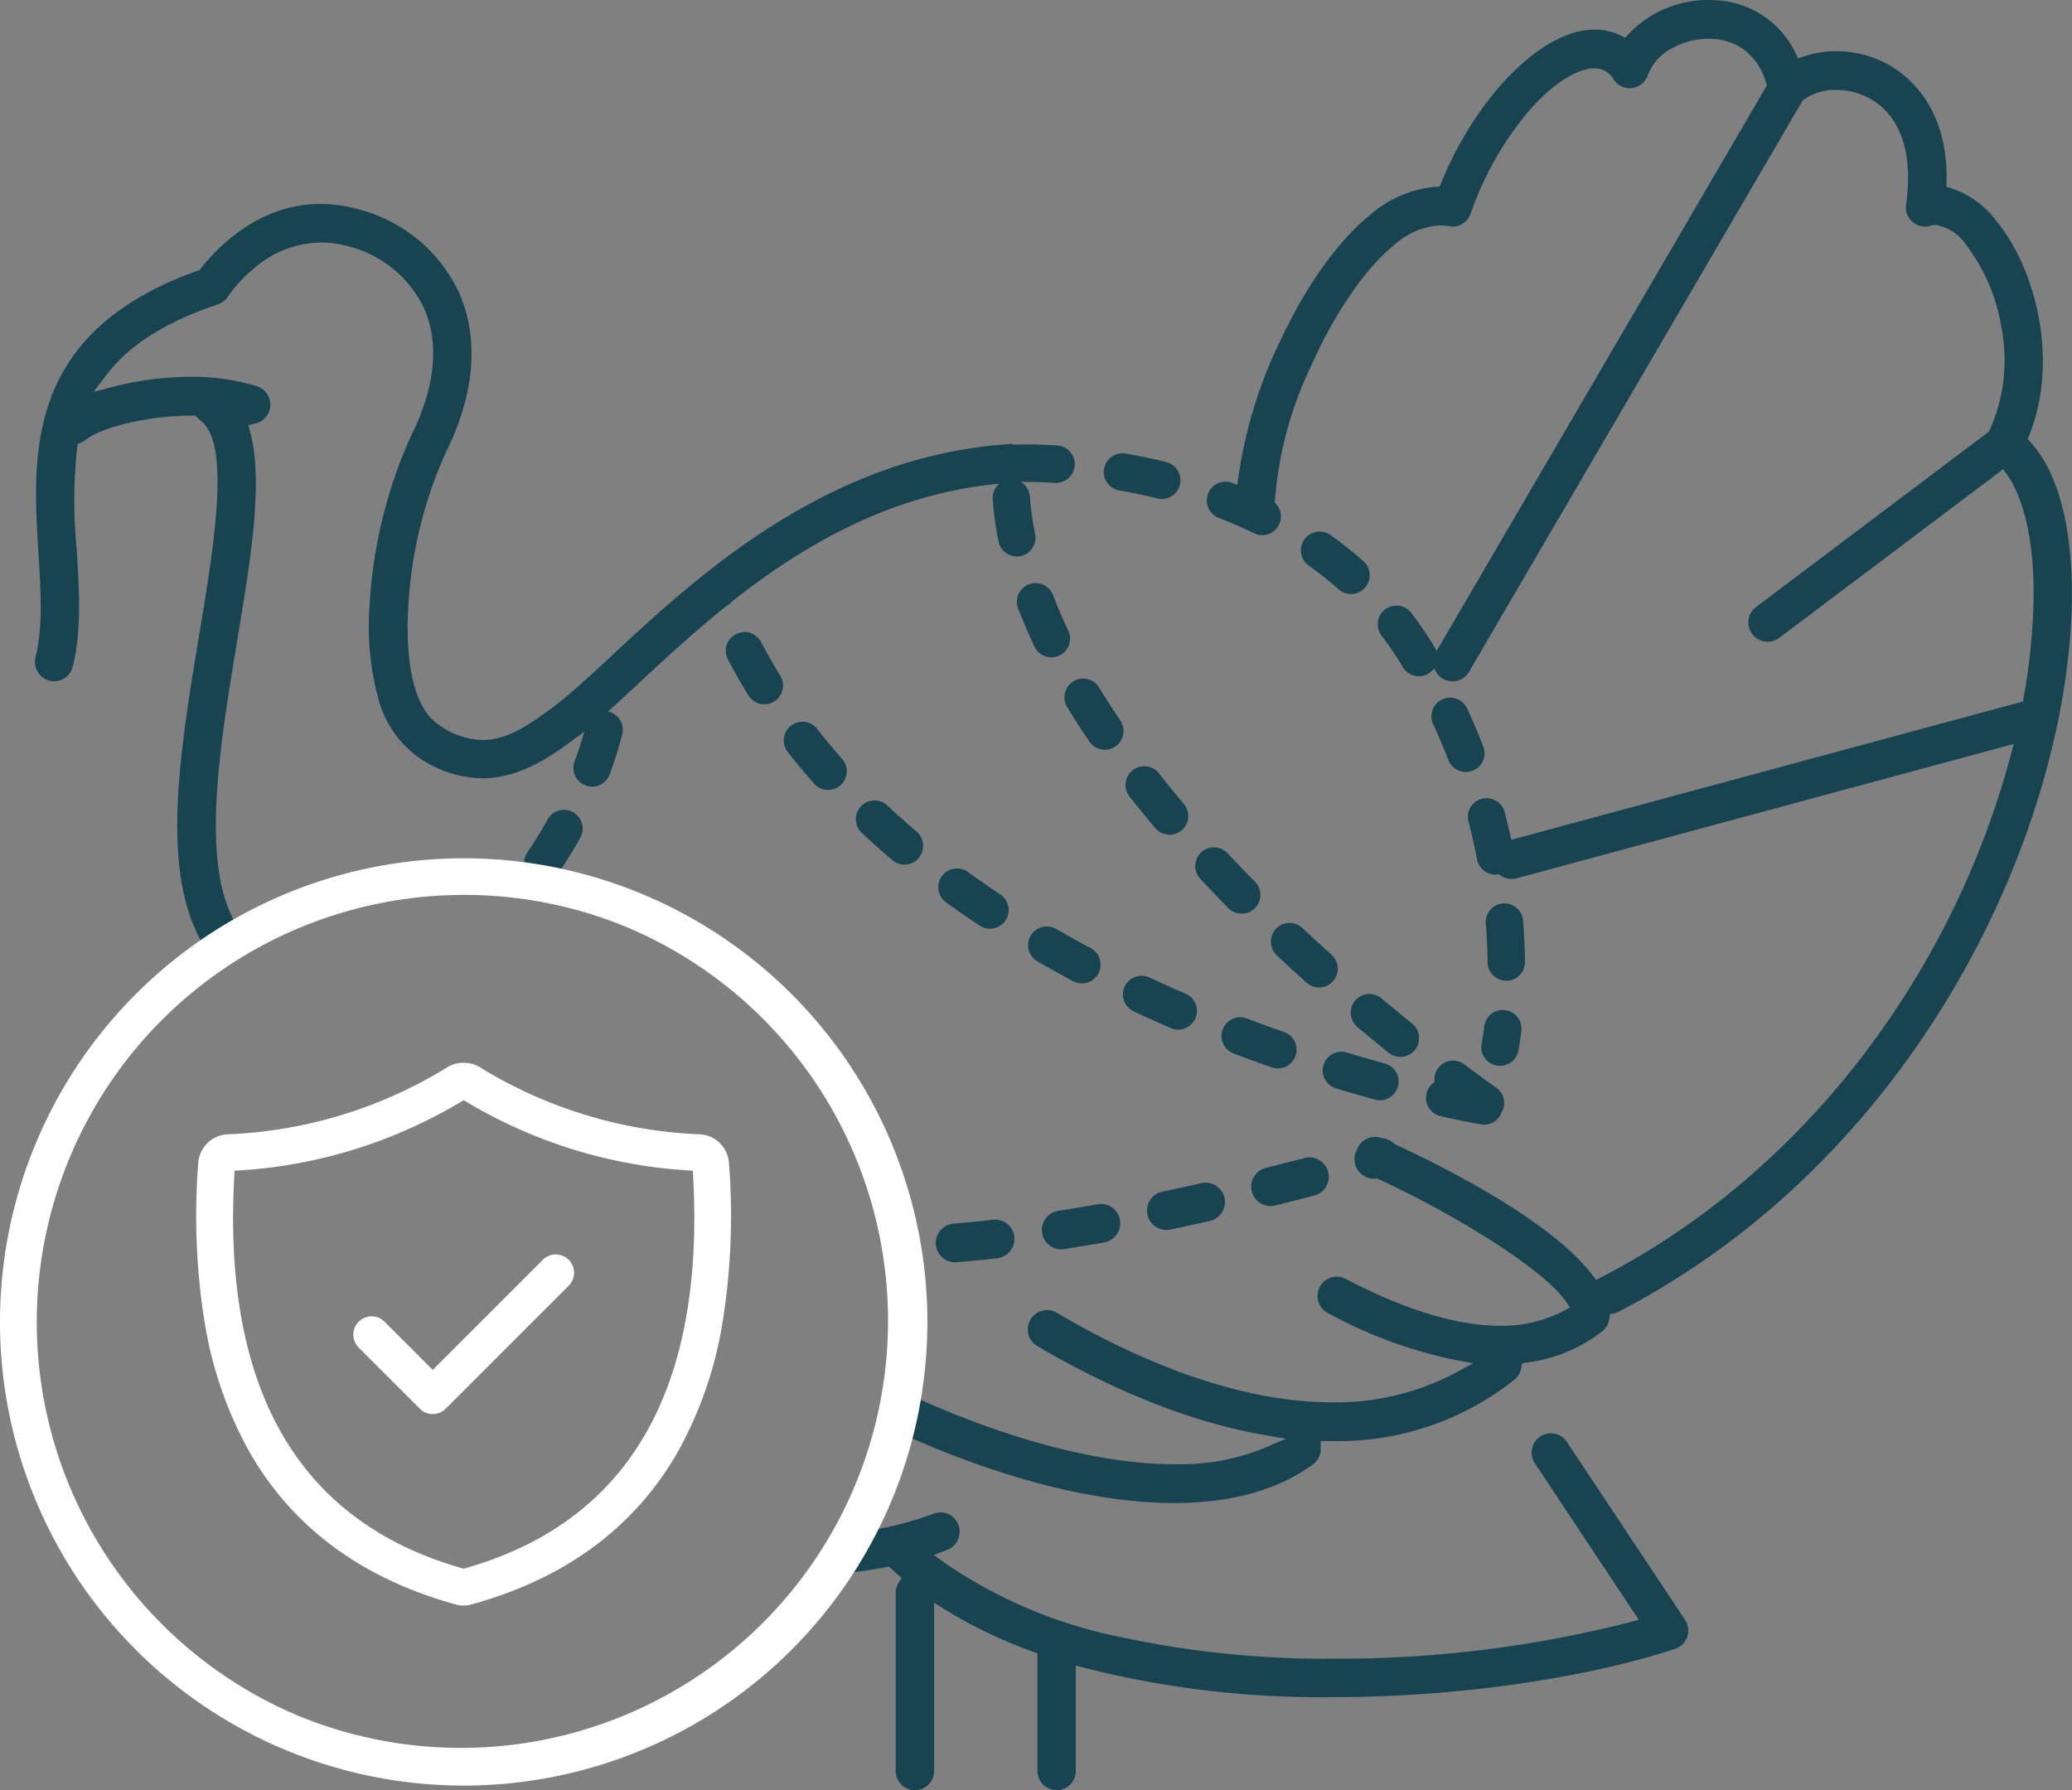<svg xmlns="http://www.w3.org/2000/svg" width="169.801" height="146.726" viewBox="0 0 169.801 146.726">
  <rect x="0" y="0" width="169.801" height="146.726" fill="#808080" stroke="none"/>
  <g id="Group_33154" data-name="Group 33154" transform="translate(-653 -3118.654)">
    <path id="Subtraction_23" data-name="Subtraction 23" d="M-11112.405-5292.274a1.581,1.581,0,0,1-1.576-1.582v-9.639l-.4-.143a38.78,38.78,0,0,1-7.146-3.423l-.919-.571v13.776a1.581,1.581,0,0,1-1.576,1.582,1.581,1.581,0,0,1-1.576-1.582v-14.577a1.581,1.581,0,0,1,.225-.809l.256-.43-.374-.329c-.143-.128-.295-.264-.433-.394l-.222-.205-.3.056a38.31,38.31,0,0,1-4.477.57,36.948,36.948,0,0,0,2.1-3.447,26.667,26.667,0,0,0,6.306-1.509,1.526,1.526,0,0,1,.585-.115,1.568,1.568,0,0,1,1.461.995,1.581,1.581,0,0,1-.014,1.214,1.572,1.572,0,0,1-.865.846l-.058.023-.041.016-1.018.4.883.644a39.012,39.012,0,0,0,14.512,6.1,79.491,79.491,0,0,0,17.333,1.753,96.728,96.728,0,0,0,24.229-2.97l.807-.219-8.512-12.823a1.563,1.563,0,0,1-.236-1.187,1.577,1.577,0,0,1,.675-1.011,1.544,1.544,0,0,1,.868-.264,1.562,1.562,0,0,1,1.31.706l9.687,14.582a1.607,1.607,0,0,1,.18,1.394,1.594,1.594,0,0,1-.994.986c-5.724,1.914-16.117,3.959-28.122,3.959a78.742,78.742,0,0,1-20.23-2.389l-.759-.2v8.633A1.58,1.58,0,0,1-11112.405-5292.274Zm9.634-23.538c-6.5,0-14.4-2.041-22.832-5.9.261-1.033.48-2.1.651-3.183.723.334,1.467.667,2.214.987,7.494,3.217,14.416,4.917,20.018,4.917a18.448,18.448,0,0,0,7.244-1.292l1.85-.792-1.981-.354c-7.22-1.287-13.985-4.652-18.39-7.248a1.59,1.59,0,0,1-.56-2.169,1.589,1.589,0,0,1,1.363-.778,1.531,1.531,0,0,1,.792.216c5.681,3.35,14.208,7.343,22.571,7.343a21.02,21.02,0,0,0,10.061-2.391l1.492-.807-1.666-.317a37.681,37.681,0,0,1-10.237-3.8,1.588,1.588,0,0,1-.669-2.136,1.58,1.58,0,0,1,1.4-.852,1.552,1.552,0,0,1,.722.18c4.869,2.553,9.132,3.847,12.669,3.847a10.752,10.752,0,0,0,5.123-1.18l.6-.323-.394-.557c-1.7-2.42-8.329-6.725-15.414-10.013a1.679,1.679,0,0,1-.265.022,1.594,1.594,0,0,1-1.528-1.164,1.57,1.57,0,0,1,.118-1.158,1.691,1.691,0,0,1,.067-.171,1.572,1.572,0,0,1,1.433-.933,1.519,1.519,0,0,1,.537.1,1.576,1.576,0,0,1,1.065.483c4.63,2.146,12.894,6.4,16.22,10.735l.307.4.447-.23a62.237,62.237,0,0,0,12.4-8.5,67.029,67.029,0,0,0,9.687-10.564,70.626,70.626,0,0,0,11.415-23.631l.27-1-40.745,11.013a1.744,1.744,0,0,1-.413.053,1.565,1.565,0,0,1-1.025-.385,1.492,1.492,0,0,1-.295.031,1.537,1.537,0,0,1-1.5-1.242c-.2-1.017-.434-2.061-.708-3.1a1.522,1.522,0,0,1,.154-1.163,1.522,1.522,0,0,1,.934-.712,1.525,1.525,0,0,1,.393-.051,1.54,1.54,0,0,1,1.484,1.142c.188.717.371,1.48.542,2.268l41.929-11.333.067-.376a51.9,51.9,0,0,0,.742-6.239c.4-7.16-1.121-10.535-2.061-11.91l-.356-.52-18.37,13.835a1.559,1.559,0,0,1-.944.314,1.566,1.566,0,0,1-1.262-.635,1.588,1.588,0,0,1,.317-2.217l19.078-14.369.064-.132a13.977,13.977,0,0,0,.947-8.478,15.07,15.07,0,0,0-2.9-6.728,3.805,3.805,0,0,0-2.47-1.607,1.161,1.161,0,0,0-.371.056,1.578,1.578,0,0,1-.494.082,1.568,1.568,0,0,1-1.012-.368,1.583,1.583,0,0,1-.551-1.438c.615-4.332-.51-7.453-3.167-8.788a5.751,5.751,0,0,0-2.558-.607,4.35,4.35,0,0,0-2.67.812l-.09.07-27.329,46.807a1.583,1.583,0,0,1-1.36.781,1.562,1.562,0,0,1-.795-.216,1.6,1.6,0,0,1-.694-.86,1.527,1.527,0,0,1-.47.438,1.532,1.532,0,0,1-.789.222,1.541,1.541,0,0,1-1.315-.745l-.021-.034-.062-.1c-.028-.046-.057-.092-.083-.137a26.5,26.5,0,0,0-1.579-2.307,1.524,1.524,0,0,1-.3-1.135,1.523,1.523,0,0,1,.589-1.015,1.521,1.521,0,0,1,.931-.316,1.522,1.522,0,0,1,1.217.6,29.7,29.7,0,0,1,1.759,2.571c.038.061.075.122.112.184l.027.044.038.064a1.619,1.619,0,0,1,.129.27l27.07-46.368-.078-.253a5.01,5.01,0,0,0-1.914-2.763,4.737,4.737,0,0,0-2.431-.795c-.105-.01-.224-.014-.382-.014a6.141,6.141,0,0,0-3.029.815,4.122,4.122,0,0,0-1.911,2.155,1.586,1.586,0,0,1-1.287,1.068,1.9,1.9,0,0,1-.223.014,1.551,1.551,0,0,1-1.292-.706,1.787,1.787,0,0,0-1.552-.927,2.316,2.316,0,0,0-.334.025c-1.509.191-3.415,1.525-5.228,3.662a26.4,26.4,0,0,0-4.611,8.229,1.579,1.579,0,0,1-1.489,1.059,1.492,1.492,0,0,1-.31-.031,3.708,3.708,0,0,0-.713-.067,6.2,6.2,0,0,0-3.828,1.672c-2.376,1.956-4.854,5.6-6.8,9.985a30.824,30.824,0,0,0-2.911,11.063,1.54,1.54,0,0,1,.346,1.81,1.527,1.527,0,0,1-1.38.86,1.528,1.528,0,0,1-.672-.157c-.923-.452-1.9-.876-2.892-1.262a1.535,1.535,0,0,1-.874-1.981,1.537,1.537,0,0,1,1.428-.981,1.521,1.521,0,0,1,.554.1l.028.011c.126.048.256.1.388.152a38.029,38.029,0,0,1,3.544-11.864c2.088-4.444,4.661-8.063,7.247-10.19a9.466,9.466,0,0,1,5.415-2.377l.377-.022.144-.352c2.745-6.7,7.723-11.943,11.836-12.466a5.848,5.848,0,0,1,.723-.045,4.829,4.829,0,0,1,2.11.466l.4.191.3-.326A8.969,8.969,0,0,1-11059-5439c.187,0,.376.005.564.017a7.609,7.609,0,0,1,6.557,4.294l.236.469.5-.168a8.105,8.105,0,0,1,2.613-.418,8.956,8.956,0,0,1,3.977.938c1.566.788,5.2,3.312,5.075,9.723l-.011.458.443.132a7.591,7.591,0,0,1,3.558,2.546c3.215,3.841,5.29,11.331,2.8,17.648l-.138.349.25.278c2.5,2.761,3.676,8.01,3.3,14.779-1.026,18.469-13.064,44.014-37.069,56.457a1.63,1.63,0,0,1-.335.126l-.382.1-.062.394a1.584,1.584,0,0,1-.587,1.006,12.511,12.511,0,0,1-6.12,2.538l-.431.059-.078.424a1.6,1.6,0,0,1-.568.947,23.222,23.222,0,0,1-14.871,5.014h-.374l-.621-.008.012.618a1.588,1.588,0,0,1-.652,1.312C-11094.291-5316.874-11098.114-5315.812-11102.771-5315.812Zm-17.954-19.728a1.579,1.579,0,0,1-1.583-1.453,1.592,1.592,0,0,1,1.45-1.717c1-.083,2.086-.191,3.224-.321a1.524,1.524,0,0,1,.185-.011,1.587,1.587,0,0,1,1.574,1.408,1.593,1.593,0,0,1-1.4,1.759c-1.063.122-2.18.233-3.318.332C-11120.636-5335.54-11120.684-5335.54-11120.726-5335.54Zm-4.153-.39v0c-.1-.717-.232-1.45-.384-2.178a1.577,1.577,0,0,1,.658,1.25,1.582,1.582,0,0,1-.272.928Zm12.848-.675a1.583,1.583,0,0,1-1.568-1.343,1.578,1.578,0,0,1,.286-1.18,1.576,1.576,0,0,1,1.038-.632c1-.157,2.082-.338,3.209-.54a1.591,1.591,0,0,1,.28-.025,1.582,1.582,0,0,1,1.561,1.309,1.591,1.591,0,0,1-1.284,1.844c-1.132.2-2.233.386-3.274.548A1.465,1.465,0,0,1-11112.031-5336.6Zm8.616-1.587a1.594,1.594,0,0,1-1.554-1.262,1.578,1.578,0,0,1,.224-1.194,1.579,1.579,0,0,1,1.007-.686c1.247-.263,2.261-.483,3.189-.694a1.609,1.609,0,0,1,.349-.039,1.582,1.582,0,0,1,1.549,1.238,1.592,1.592,0,0,1-1.2,1.9c-1.131.252-2.221.489-3.237.7A1.639,1.639,0,0,1-11103.415-5338.192Zm8.537-1.962a1.584,1.584,0,0,1-1.54-1.206,1.576,1.576,0,0,1,.181-1.2,1.578,1.578,0,0,1,.978-.721c.939-.235,2.051-.515,3.167-.807a1.587,1.587,0,0,1,.4-.052,1.584,1.584,0,0,1,1.533,1.188,1.58,1.58,0,0,1-.167,1.206,1.573,1.573,0,0,1-.969.73c-.947.25-1.935.5-3.2.818A1.64,1.64,0,0,1-11094.878-5340.154Zm17.491-6.668a1.637,1.637,0,0,1-.259-.022c-.132-.023-1.317-.23-3.3-.677a1.541,1.541,0,0,1-1.158-1.835,1.514,1.514,0,0,1,.666-.95,1.542,1.542,0,0,1,.292-1.152,1.518,1.518,0,0,1,1.227-.614,1.525,1.525,0,0,1,.921.308c1.273.957,2.168,1.6,2.589,1.894l.013.009a1.529,1.529,0,0,1,.438,2.054,1.518,1.518,0,0,1-.783.843A1.532,1.532,0,0,1-11077.387-5346.823Zm-8.529-2a1.475,1.475,0,0,1-.407-.056c-1.1-.3-2.171-.613-3.192-.922a1.531,1.531,0,0,1-.909-.745,1.521,1.521,0,0,1-.114-1.168,1.521,1.521,0,0,1,1.466-1.089,1.532,1.532,0,0,1,.445.066c1.062.322,2.111.625,3.119.9a1.536,1.536,0,0,1,1.071,1.886,1.533,1.533,0,0,1-.832.983A1.526,1.526,0,0,1-11085.916-5348.821Zm-8.36-2.611a1.539,1.539,0,0,1-.509-.087c-1.059-.37-2.108-.752-3.122-1.135a1.54,1.54,0,0,1-.891-1.979,1.537,1.537,0,0,1,1.433-.991,1.523,1.523,0,0,1,.543.1c1.021.386,2.048.76,3.052,1.11a1.538,1.538,0,0,1,.941,1.953,1.527,1.527,0,0,1-.8.885A1.534,1.534,0,0,1-11094.276-5351.432Zm18.2-.21a1.573,1.573,0,0,1-.323-.034,1.536,1.536,0,0,1-1.177-1.821s0-.007,0-.011c.042-.215.126-.679.211-1.369a1.531,1.531,0,0,1,1.518-1.341,1.483,1.483,0,0,1,.194.012,1.542,1.542,0,0,1,1.332,1.714c-.073.583-.157,1.119-.25,1.592,0,.013,0,.023-.006.031a.088.088,0,0,0,0,.015A1.545,1.545,0,0,1-11076.072-5351.642Zm-8.163-.736a1.544,1.544,0,0,1-.964-.34c-.871-.7-1.731-1.414-2.558-2.11a1.538,1.538,0,0,1-.186-2.161,1.534,1.534,0,0,1,1.175-.545,1.536,1.536,0,0,1,.986.36c.719.606,1.517,1.264,2.51,2.071a1.523,1.523,0,0,1,.562,1.034,1.521,1.521,0,0,1-.334,1.124A1.531,1.531,0,0,1-11084.235-5352.378Zm-18.207-2.234a1.5,1.5,0,0,1-.607-.126c-1.058-.456-2.08-.915-3.038-1.363a1.539,1.539,0,0,1-.741-2.038,1.541,1.541,0,0,1,1.392-.886,1.524,1.524,0,0,1,.648.144c.969.453,1.963.9,2.956,1.329a1.518,1.518,0,0,1,.817.84,1.526,1.526,0,0,1-.017,1.175,1.546,1.546,0,0,1-.762.781A1.54,1.54,0,0,1-11102.442-5354.613Zm11.541-3.454a1.535,1.535,0,0,1-1.025-.394c-.863-.777-1.685-1.533-2.442-2.245a1.539,1.539,0,0,1-.064-2.169,1.539,1.539,0,0,1,1.116-.482,1.52,1.52,0,0,1,1.051.417c.822.772,1.628,1.514,2.394,2.2a1.51,1.51,0,0,1,.5,1.053,1.524,1.524,0,0,1-.392,1.111A1.512,1.512,0,0,1-11090.9-5358.066Zm-19.436-.337a1.552,1.552,0,0,1-.722-.18c-.956-.508-1.938-1.052-2.92-1.619a1.537,1.537,0,0,1-.56-2.1,1.534,1.534,0,0,1,1.328-.766,1.524,1.524,0,0,1,.766.207c.956.55,1.907,1.078,2.827,1.568a1.528,1.528,0,0,1,.746.906,1.52,1.52,0,0,1-.114,1.168,1.521,1.521,0,0,1-.7.669A1.561,1.561,0,0,1-11110.337-5358.4Zm34.8-.213h-.017a1.542,1.542,0,0,1-1.535-1.515c-.011-1.064-.06-2.133-.146-3.176a1.535,1.535,0,0,1,1.405-1.652h.018c.032,0,.07,0,.108,0a1.541,1.541,0,0,1,1.526,1.411c.091,1.14.143,2.279.154,3.386a1.527,1.527,0,0,1-.437,1.09A1.521,1.521,0,0,1-11075.532-5358.617Zm-106.3-2.013h0a18.481,18.481,0,0,1-1.255-2.435c-2.551-5.976-1.048-15.046.405-23.817l.008-.047.006-.025,0-.014.014-.084c.561-3.376,1.2-7.2,1.411-10.4.268-3.951-.158-6.206-1.34-7.1a1.463,1.463,0,0,1-.211-.191l-.177-.191-.338,0c-3.389,0-7.272.891-8.658,1.987a1.623,1.623,0,0,1-.346.205l-.309.135-.051.332a40.945,40.945,0,0,0-.029,8.343v.041c.2,3.229.411,6.567-.327,9.526a1.567,1.567,0,0,1-1.522,1.2,1.617,1.617,0,0,1-.386-.048,1.589,1.589,0,0,1-1.144-1.922c.615-2.465.433-5.406.239-8.52v-.011l0-.048c-.5-8.043-1.129-18.054,13.054-23.1l.165-.059.107-.138c1.234-1.586,4.658-5.275,9.779-5.275a11.437,11.437,0,0,1,2.773.352,12.559,12.559,0,0,1,8.535,6.8c1.213,2.651,2.016,7.106-1.052,13.272a35.351,35.351,0,0,0-3.037,12.342c-.194,2.954-.128,8.171,2.5,9.934a6.39,6.39,0,0,0,3.566,1.237c2.024,0,3.8-1.215,5.918-2.8,1.288-.974,2.815-2.387,4.584-4.024l.1-.1.067-.064c6.811-6.319,17.1-15.869,31.55-17.19.462-.042.87-.073,1.287-.1v.073h.007l.02,0c.041,0,.082-.009.123-.011h.04c.1,0,.366-.011.778-.011.564,0,1.479.015,2.63.088a1.52,1.52,0,0,1,1.054.518,1.521,1.521,0,0,1,.379,1.109,1.533,1.533,0,0,1-1.528,1.436c-.031,0-.064,0-.1,0-.853-.053-1.68-.081-2.459-.081l-.349,0a1.524,1.524,0,0,1,.762,1.217,24.918,24.918,0,0,0,.425,3.063,1.541,1.541,0,0,1-1.2,1.807,1.557,1.557,0,0,1-.3.028,1.534,1.534,0,0,1-1.5-1.231,28.093,28.093,0,0,1-.476-3.442,1.537,1.537,0,0,1,.551-1.293c-7.529.717-14.5,3.793-21.95,9.684a1.527,1.527,0,0,1-.492.394c-2.625,2.111-4.988,4.3-7.074,6.239l-.009.008-.023.021-.09.084c-.806.749-1.639,1.522-2.445,2.243l.045.012.02,0a1.518,1.518,0,0,1,.938.7,1.524,1.524,0,0,1,.166,1.163,32.567,32.567,0,0,1-1.028,3.285,1.542,1.542,0,0,1-1.438,1,1.52,1.52,0,0,1-.531-.1,1.52,1.52,0,0,1-.861-.795,1.528,1.528,0,0,1-.044-1.175c.3-.806.565-1.629.79-2.448-.165.131-.326.256-.482.377l-.037.029-.006,0-.02.014-.006,0c-1.809,1.359-4.542,3.413-7.815,3.413a9.474,9.474,0,0,1-5.277-1.762,8.565,8.565,0,0,1-3.26-4.9,22.376,22.376,0,0,1-.7-7.315,38.988,38.988,0,0,1,3.423-14.116c1.989-3.989,2.339-7.629,1.009-10.527a9.435,9.435,0,0,0-6.436-5.05,8.024,8.024,0,0,0-1.961-.247,8.559,8.559,0,0,0-5.528,2.152,11.323,11.323,0,0,0-2.11,2.293,1.617,1.617,0,0,1-.817.629c-4.268,1.428-7.254,3.32-9.131,5.783l-1.059,1.388,1.691-.441a25.553,25.553,0,0,1,6.261-.79,17.529,17.529,0,0,1,5.461.778,1.587,1.587,0,0,1,1,2,1.579,1.579,0,0,1-1.124,1.037l-.6.146.157.593c1.089,4.058.037,10.389-1.076,17.092l-.006.022,0,.012v.006c-1.319,7.949-2.813,16.959-.623,22.087a15.366,15.366,0,0,0,1.024,2c-.9.519-1.8,1.087-2.665,1.69Zm63.966-2.25a1.527,1.527,0,0,1-.849-.258c-.942-.625-1.868-1.268-2.751-1.911a1.518,1.518,0,0,1-.613-1,1.519,1.519,0,0,1,.273-1.141,1.536,1.536,0,0,1,1.241-.633,1.523,1.523,0,0,1,.9.292c.843.612,1.733,1.231,2.647,1.841a1.538,1.538,0,0,1,.43,2.125,1.536,1.536,0,0,1-.629.54A1.532,1.532,0,0,1-11117.865-5362.88Zm20.63-1.239a1.531,1.531,0,0,1-1.094-.455c-.819-.835-1.594-1.644-2.3-2.4a1.537,1.537,0,0,1,.075-2.167,1.528,1.528,0,0,1,1.047-.413,1.536,1.536,0,0,1,1.12.489c.76.813,1.516,1.6,2.248,2.341a1.529,1.529,0,0,1,.439,1.089,1.524,1.524,0,0,1-.459,1.081A1.516,1.516,0,0,1-11097.235-5364.12Zm-57.258-2.642a1.513,1.513,0,0,1-.852-.258,1.515,1.515,0,0,1-.651-.973,1.524,1.524,0,0,1,.229-1.154c.6-.889,1.153-1.795,1.655-2.692a1.535,1.535,0,0,1,1.34-.788,1.534,1.534,0,0,1,.745.195,1.523,1.523,0,0,1,.728.921,1.523,1.523,0,0,1-.137,1.167c-.539.966-1.139,1.943-1.782,2.906A1.535,1.535,0,0,1-11154.493-5366.761Zm29.622-1.374a1.534,1.534,0,0,1-.992-.365c-.9-.768-1.743-1.522-2.507-2.243a1.523,1.523,0,0,1-.483-1.07,1.514,1.514,0,0,1,.416-1.1,1.52,1.52,0,0,1,1.116-.483,1.524,1.524,0,0,1,1.051.418c.787.738,1.593,1.457,2.395,2.136a1.538,1.538,0,0,1,.174,2.161,1.565,1.565,0,0,1-.52.4A1.6,1.6,0,0,1-11124.871-5368.135Zm21.729-2.451a1.518,1.518,0,0,1-1.172-.545c-.7-.823-1.407-1.694-2.11-2.588a1.526,1.526,0,0,1-.315-1.13,1.522,1.522,0,0,1,.574-1.022,1.528,1.528,0,0,1,.949-.328,1.522,1.522,0,0,1,1.206.586c.618.791,1.3,1.634,2.04,2.507a1.528,1.528,0,0,1,.355,1.12,1.522,1.522,0,0,1-.541,1.042A1.526,1.526,0,0,1-11103.143-5370.586Zm-27.989-3.67a1.538,1.538,0,0,1-1.149-.517c-.745-.845-1.472-1.72-2.158-2.6a1.514,1.514,0,0,1-.312-1.129,1.523,1.523,0,0,1,.578-1.02,1.514,1.514,0,0,1,.943-.325,1.523,1.523,0,0,1,1.209.589c.641.825,1.326,1.652,2.038,2.459a1.522,1.522,0,0,1,.381,1.109,1.52,1.52,0,0,1-.516,1.054,1.53,1.53,0,0,1-.366.239A1.547,1.547,0,0,1-11131.132-5374.256Zm52.264-1.473a1.526,1.526,0,0,1-1.431-.983c-.381-.989-.8-1.975-1.244-2.931a1.523,1.523,0,0,1-.05-1.173,1.521,1.521,0,0,1,.794-.862,1.531,1.531,0,0,1,.646-.143,1.542,1.542,0,0,1,1.393.888c.486,1.055.932,2.1,1.323,3.117a1.519,1.519,0,0,1-.027,1.173,1.523,1.523,0,0,1-.85.811A1.544,1.544,0,0,1-11078.868-5375.729Zm-29.583-1.821a1.532,1.532,0,0,1-1.271-.675c-.646-.953-1.258-1.9-1.82-2.827a1.54,1.54,0,0,1,.517-2.108,1.526,1.526,0,0,1,.793-.222,1.522,1.522,0,0,1,1.313.736c.529.872,1.113,1.78,1.736,2.7a1.535,1.535,0,0,1-.407,2.127A1.525,1.525,0,0,1-11108.451-5377.549Zm-27.9-3.727a1.529,1.529,0,0,1-1.31-.73c-.607-.987-1.172-1.979-1.678-2.948a1.535,1.535,0,0,1,.649-2.068.426.426,0,0,1,.064-.031,1.5,1.5,0,0,1,.646-.144,1.532,1.532,0,0,1,1.358.821c.487.93,1.017,1.86,1.573,2.763a1.538,1.538,0,0,1-.5,2.11,1.591,1.591,0,0,1-.157.084A1.534,1.534,0,0,1-11136.354-5381.276Zm23.519-3.853a1.539,1.539,0,0,1-1.386-.877c-.5-1.068-.955-2.121-1.34-3.13a1.525,1.525,0,0,1,.035-1.174,1.525,1.525,0,0,1,.855-.8,1.519,1.519,0,0,1,.546-.1,1.538,1.538,0,0,1,1.43.989c.366.958.785,1.938,1.245,2.909a1.538,1.538,0,0,1-.73,2.043A1.558,1.558,0,0,1-11112.835-5385.128Zm24.553-5.185a1.529,1.529,0,0,1-1.018-.388,28.5,28.5,0,0,0-2.441-1.942,1.527,1.527,0,0,1-.624-1,1.525,1.525,0,0,1,.264-1.143,1.539,1.539,0,0,1,1.251-.645,1.521,1.521,0,0,1,.888.285,31.742,31.742,0,0,1,2.7,2.147,1.524,1.524,0,0,1,.514,1.056,1.532,1.532,0,0,1-.385,1.111A1.542,1.542,0,0,1-11088.282-5390.313Zm-15.507-7.79a1.474,1.474,0,0,1-.368-.045c-1-.246-2.043-.466-3.113-.655a1.524,1.524,0,0,1-.989-.63,1.525,1.525,0,0,1-.256-1.146,1.533,1.533,0,0,1,1.51-1.269,1.512,1.512,0,0,1,.267.023c1.1.194,2.222.43,3.318.7a1.523,1.523,0,0,1,.945.7,1.522,1.522,0,0,1,.173,1.161A1.524,1.524,0,0,1-11103.789-5398.1Z" transform="translate(11852 8557.654)" fill="#184452"/>
    <path id="Ellipse_106" data-name="Ellipse 106" d="M38,3A35.01,35.01,0,0,0,24.377,70.251a35.01,35.01,0,0,0,27.245-64.5A34.778,34.778,0,0,0,38,3m0-3A38,38,0,1,1,0,38,38,38,0,0,1,38,0Z" transform="translate(653 3189)" fill="#fff"/>
    <path id="secure" d="M61.4,30.551a2.578,2.578,0,0,1,1.262.33l.038.022a37.146,37.146,0,0,0,18.023,5.515l-.006.366.015-.366a2.523,2.523,0,0,1,2.407,2.335v.013a55,55,0,0,1-.548,13.213,32.332,32.332,0,0,1-3.7,10.566c-3.534,6.128-9.2,10.3-16.835,12.4l-.038.01a2.35,2.35,0,0,1-1.254,0l-.031-.008c-7.637-2.1-13.3-6.277-16.835-12.4a32.331,32.331,0,0,1-3.7-10.566,55,55,0,0,1-.548-13.213v-.013a2.523,2.523,0,0,1,2.407-2.336h.009A37.145,37.145,0,0,0,60.1,30.9l.038-.022A2.578,2.578,0,0,1,61.4,30.551ZM80.177,39.4A40.112,40.112,0,0,1,61.4,33.62,40.113,40.113,0,0,1,42.628,39.4C41.52,57.249,47.835,68.223,61.4,72.02,74.97,68.223,81.286,57.249,80.177,39.4Z" transform="translate(629.598 3175.203)" fill="#fff"/>
    <path id="Path_55149" data-name="Path 55149" d="M11886.527,8673.528h0a1.5,1.5,0,0,1-1.061-.439l-5.027-5.028a1.5,1.5,0,0,1,2.121-2.121l3.967,3.968,9.042-9.042a1.5,1.5,0,0,1,2.121,2.121l-10.1,10.1A1.5,1.5,0,0,1,11886.527,8673.528Z" transform="translate(-11198.064 -5438.977)" fill="#fff"/>
  </g>
</svg>
